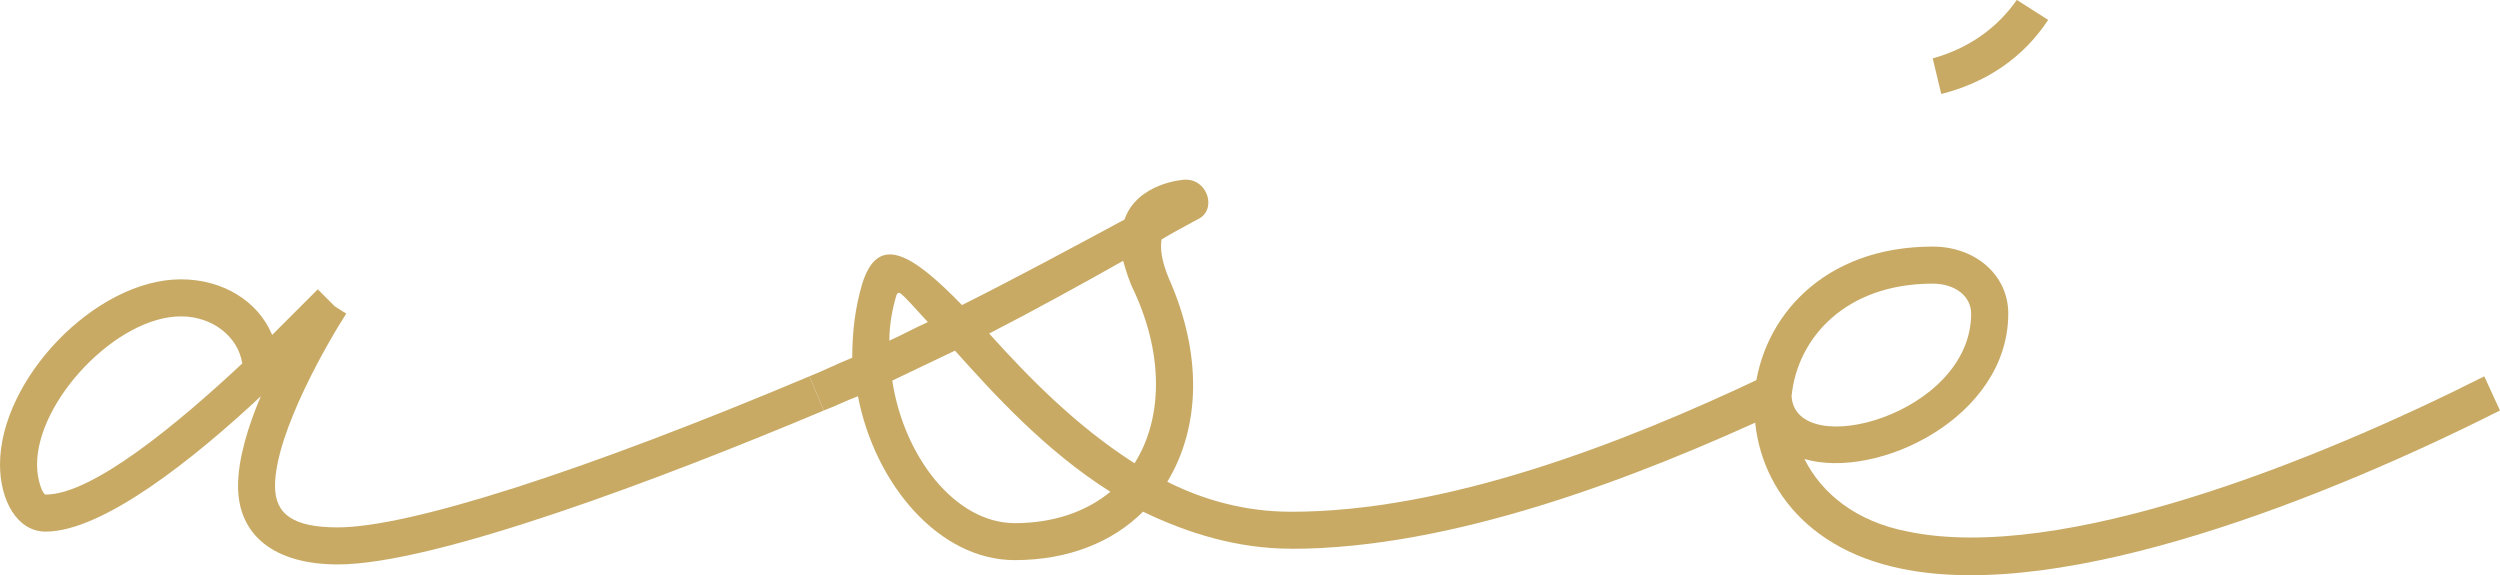 <svg xmlns="http://www.w3.org/2000/svg" id="Camada_2" data-name="Camada 2" viewBox="0 0 377.24 86.8"><defs><style>      .cls-1 {        fill: #c8aa65;      }    </style></defs><g id="Camada_1-2" data-name="Camada 1"><g><path class="cls-1" d="M124.31,61.94c-24.52,10.32-58.71,23.23-73.34,23.23-9.46,0-15.05-4.3-15.05-11.83,0-4.09,1.51-9.03,3.44-13.55-10.11,9.46-23.87,20.43-32.48,20.43-4.3,0-6.88-4.73-6.88-10.11,0-12.9,14.41-27.96,27.31-27.96,6.24,0,11.61,3.23,13.76,8.39l6.88-6.88,2.58,2.58,1.72,1.08c-2.37,3.66-10.75,17.85-10.75,26.02,0,4.3,2.8,6.24,9.46,6.24,10.75,0,36.99-8.39,71.19-22.8l2.15,5.16ZM6.88,74.63c7.1,0,20-10.75,29.68-19.79-.65-4.09-4.52-7.1-9.25-7.1-9.68,0-21.72,12.69-21.72,22.37,0,2.37.86,4.52,1.29,4.52Z"></path><path class="cls-1" d="M194.85,82.8c-8.17,0-15.7-2.37-22.37-5.59-4.52,4.52-11.18,7.31-19.36,7.31-11.4,0-21.08-11.4-23.66-24.73-1.72.65-3.44,1.51-5.16,2.15l-2.15-5.16c2.15-.86,4.3-1.94,6.45-2.8,0-3.87.43-7.53,1.51-11.18,2.37-7.53,7.31-4.73,15.05,3.23,8.17-4.09,16.13-8.39,24.52-12.9,1.94-5.59,9.03-6.02,9.03-6.02h.22c3.44,0,4.73,4.73,1.72,6.02-1.94,1.08-3.66,1.94-5.38,3.01-.22,1.29,0,3.23,1.08,5.81,5.16,11.61,4.73,22.58-.21,30.75,5.59,2.8,11.83,4.52,18.71,4.52,23.23,0,49.68-10.11,71.4-20.43l2.58,5.16c-22.15,10.32-49.9,20.86-73.99,20.86ZM134.2,51.4c1.94-.86,3.87-1.94,5.81-2.8-4.52-4.95-4.3-4.73-4.73-4.09-.65,2.15-1.08,4.52-1.08,6.88ZM167.54,74.2c-9.89-6.24-17.64-14.84-23.44-21.29l-9.46,4.52c1.72,11.4,9.46,21.51,18.5,21.51,5.81,0,10.75-1.72,14.41-4.73ZM169.48,39.36c-6.88,3.87-13.55,7.53-20.22,10.97,5.81,6.45,13.12,13.98,21.94,19.57,4.09-6.45,4.52-15.92,0-25.81-.86-1.72-1.29-3.23-1.72-4.73Z"></path><path class="cls-1" d="M377.24,61.94c-25.59,12.9-65.6,29.04-90.33,23.87-15.92-3.23-22.8-14.84-22.15-26.02v-.43c1.08-11.4,10.32-22.15,26.88-22.15,6.45,0,11.4,4.3,11.4,10.11,0,15.7-19.79,25.16-30.76,21.94,2.58,5.16,7.74,9.46,15.7,10.97,23.01,4.73,61.3-10.54,86.89-23.44l2.37,5.16ZM270.34,59.79c.65,9.89,27.1,2.8,27.1-12.47,0-2.58-2.37-4.52-5.81-4.52-13.12,0-20.43,8.17-21.29,16.99ZM292.93,14.19l-1.29-5.38c5.38-1.5,9.68-4.52,12.69-8.82l4.73,3.01c-3.66,5.59-9.25,9.46-16.13,11.18Z"></path></g></g></svg>